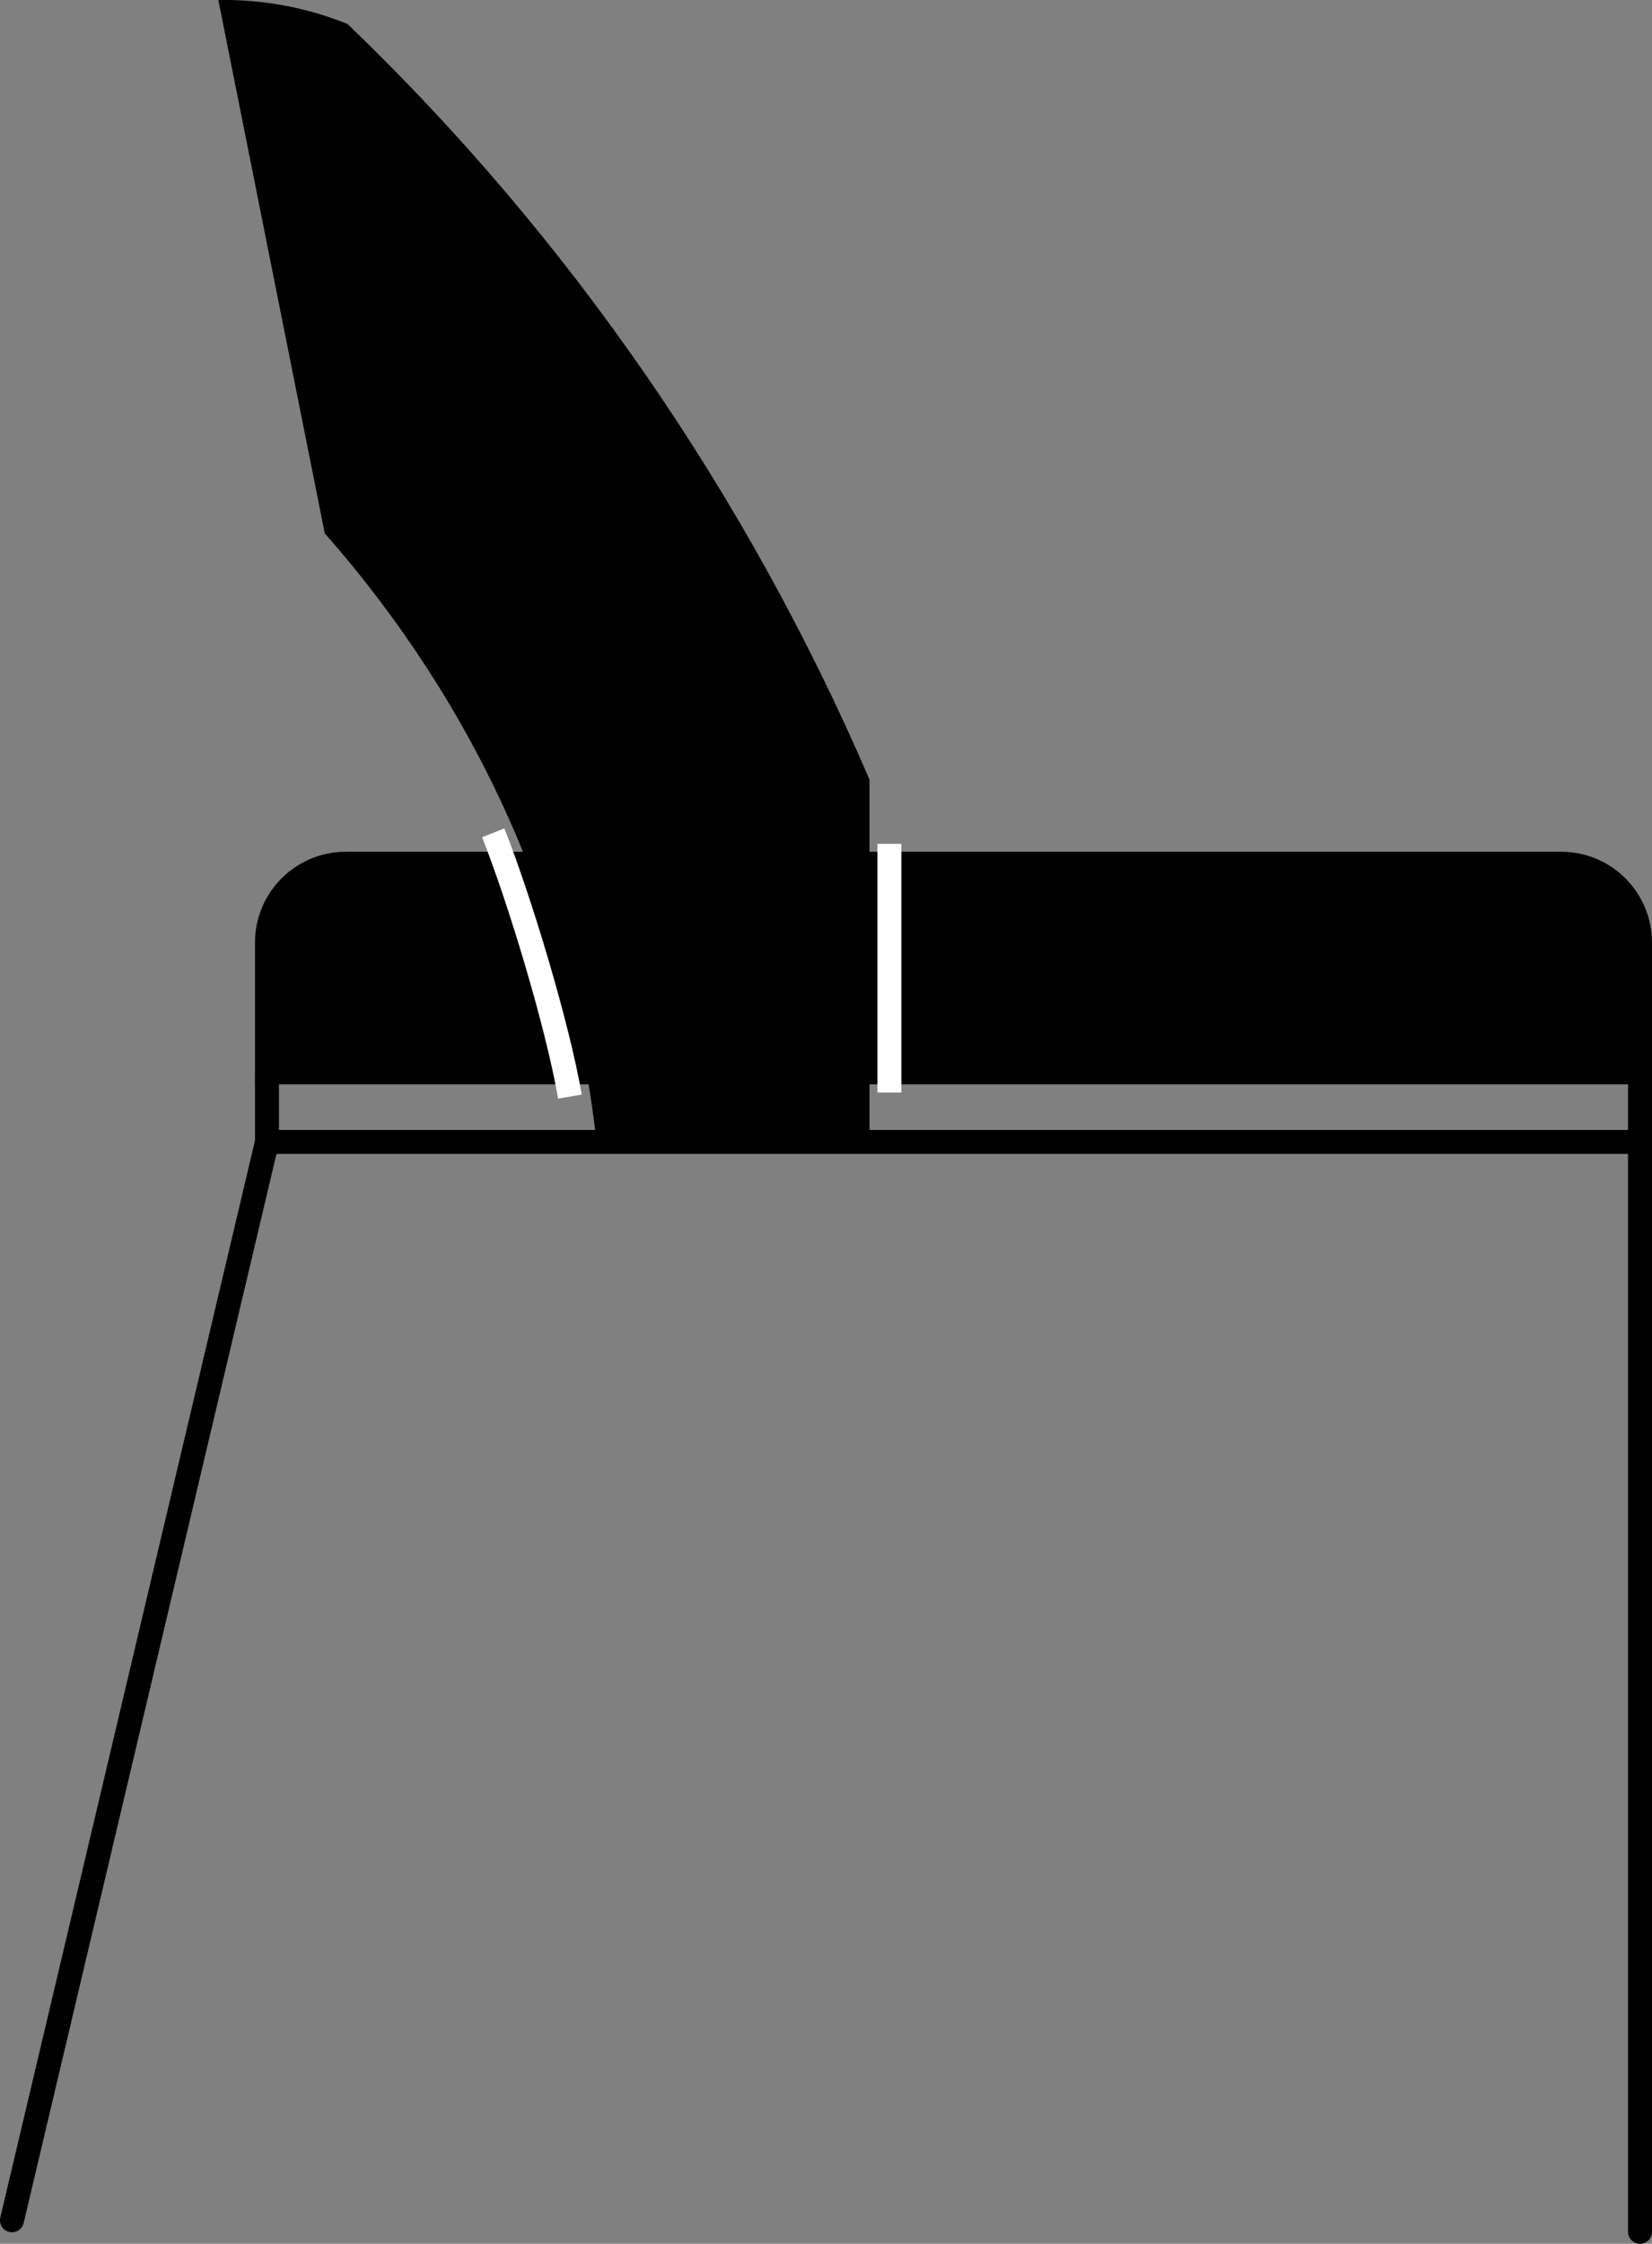 <?xml version="1.0" encoding="UTF-8"?>
<svg id="Layer_2" data-name="Layer 2" xmlns="http://www.w3.org/2000/svg" viewBox="0 0 68.93 93.57">
  <rect x="0" y="0" width="68.93" height="93.57" fill="#808080" stroke="none"/>
  <defs>
    <style>
      .cls-1 {
        stroke-linecap: round;
      }

      .cls-1, .cls-2 {
        fill: none;
        stroke-linejoin: round;
      }

      .cls-1, .cls-3 {
        stroke: #000;
      }

      .cls-2 {
        stroke: #fff;
      }

      .cls-3 {
        stroke-miterlimit: 10;
      }
    </style>
  </defs>
  <g id="Layer_1-2" data-name="Layer 1">
    <g>
      <polyline class="cls-1" points="11.14 44.72 11.14 47.62 68.43 47.62"/>
      <line class="cls-1" x1="11.14" y1="47.62" x2=".5" y2="92.59"/>
      <line class="cls-1" x1="68.43" y1="44.72" x2="68.43" y2="93.07"/>
      <path d="M24.89,47.62c-1.05-9.5-5.02-18.2-11.34-25.38L9.11,0c1.85-.03,3.68,.31,5.39,1,9.28,8.9,16.7,19.7,21.78,31.51v15.11h-11.39Z"/>
      <path class="cls-3" d="M14.43,36.02h50.71c1.82,0,3.29,1.47,3.29,3.29v5.41H11.14v-5.41c0-1.82,1.47-3.29,3.29-3.29Z"/>
      <line class="cls-2" x1="37.11" y1="45.56" x2="37.11" y2="35.19"/>
      <path class="cls-2" d="M23.78,45.73c-.52-3.01-2.1-8.22-3.2-11"/>
    </g>
  </g>
</svg>